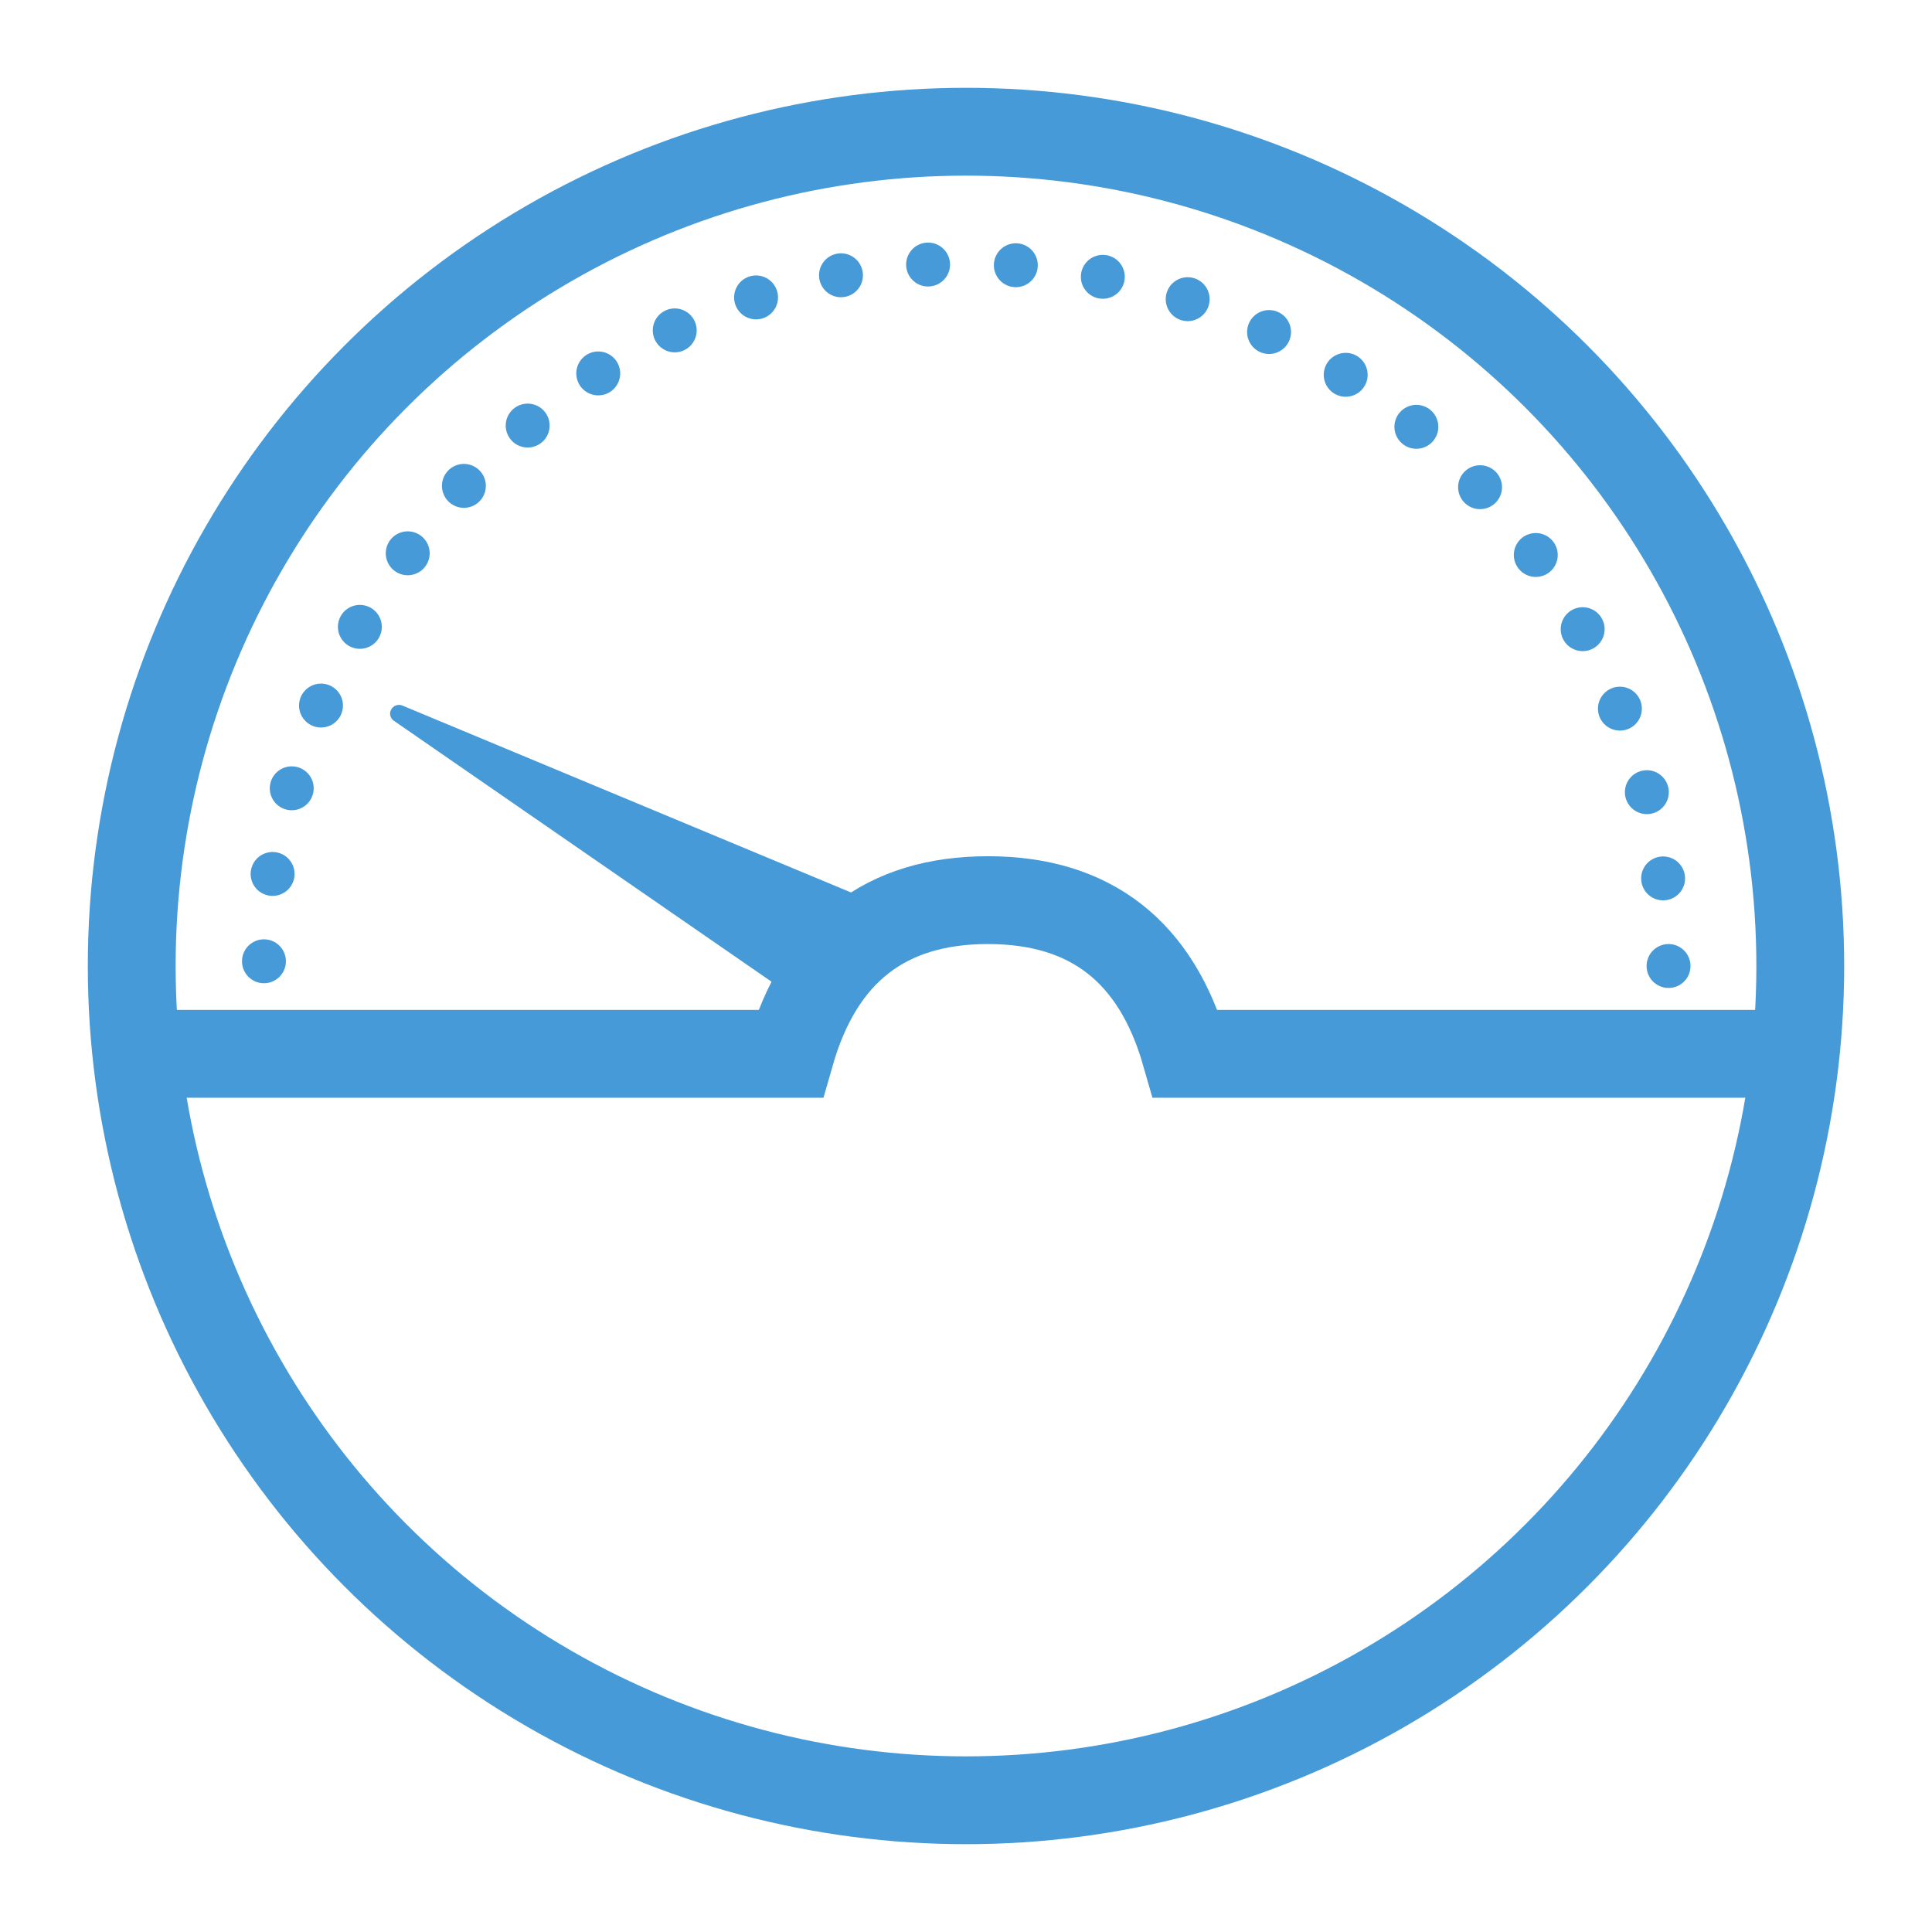 <?xml version="1.0" encoding="UTF-8"?>
<svg width="44px" height="44px" viewBox="0 0 44 44" version="1.1" xmlns="http://www.w3.org/2000/svg" xmlns:xlink="http://www.w3.org/1999/xlink">
    <title>icn_hygiene_low_vel</title>
    <g id="icn_hygiene_low_vel" stroke="none" fill="none">
        <path d="M14.313,12.622 C14.416,12.622 14.503,12.698 14.516,12.801 L16.163,25.514 L16.163,25.514 L13.181,24.349 L14.119,12.801 C14.127,12.7 14.211,12.622 14.313,12.622 Z" id="Rectangle" fill="#459AD7" fill-rule="evenodd" transform="translate(14.672, 19.068) rotate(-60) translate(-14.672, -19.068)"></path>
        <path d="M38,22 C38,13.163 30.837,6 22,6 C13.163,6 6,13.663 6,22.5" id="Oval" stroke="#459AD7" stroke-width="1" stroke-linecap="round" stroke-linejoin="round" stroke-dasharray="0,2"></path>
        <circle id="Oval-Copy" stroke="#459AD7" stroke-width="2" cx="22" cy="22" r="19"></circle>
        <path d="M3,24 L18,24 C18.667,21.667 20.167,20.5 22.5,20.5 C24.833,20.5 26.333,21.667 27,24 L41,24" id="Path" stroke="#459AD7" stroke-width="2"></path>
    </g>
</svg>
